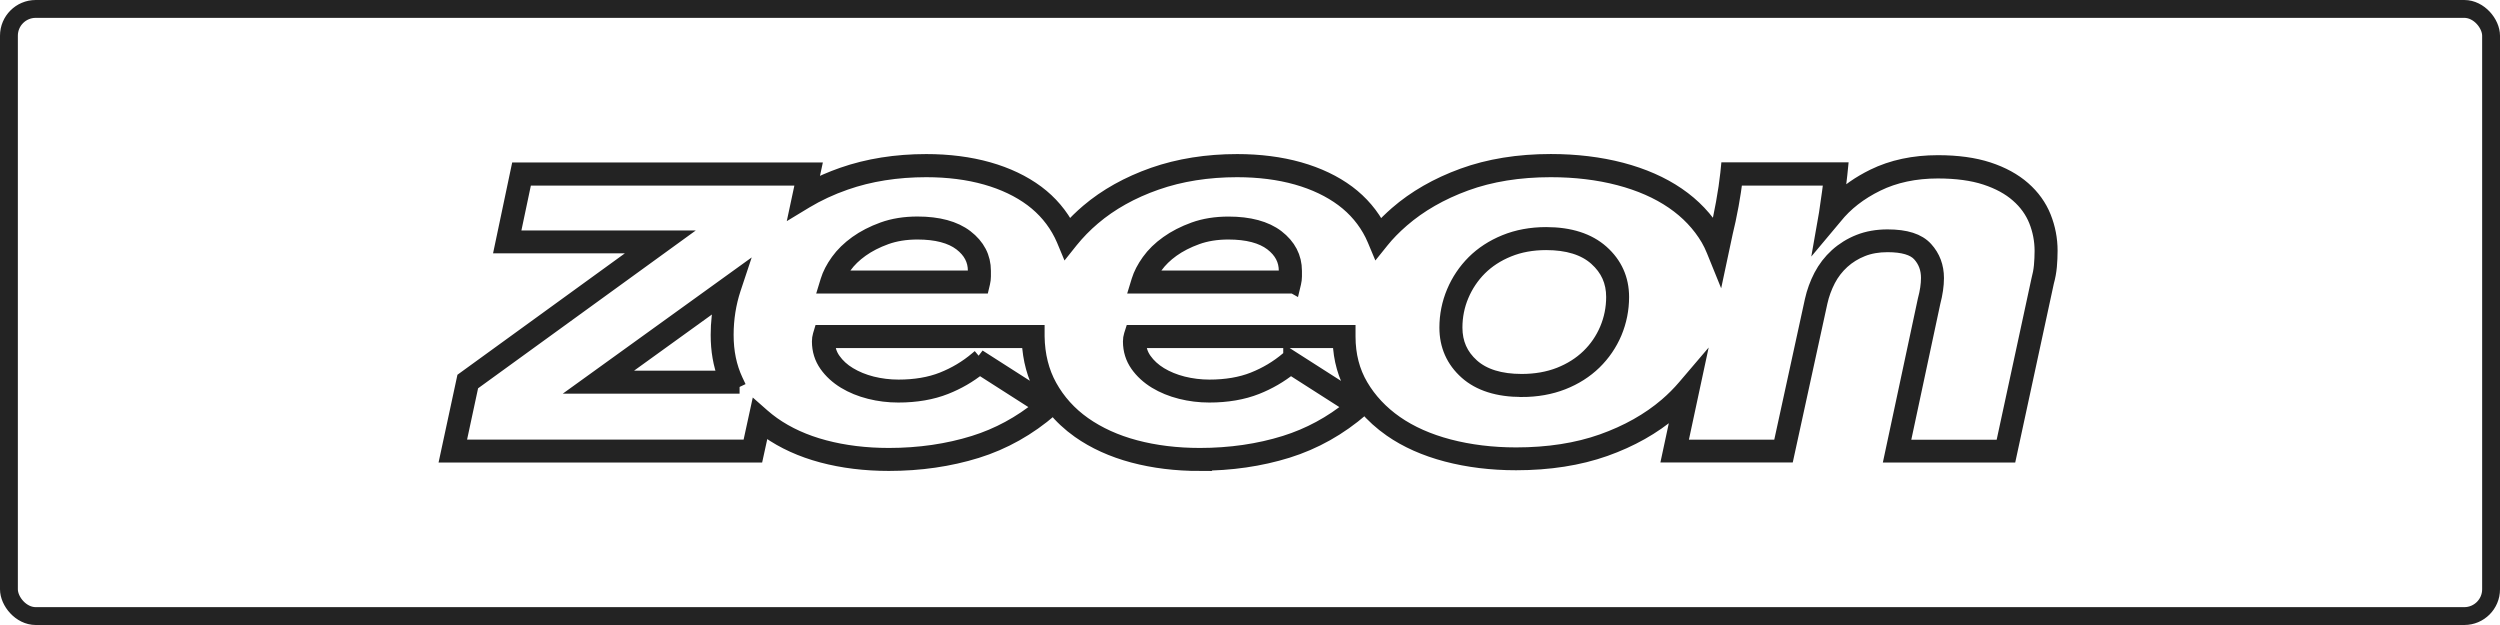 <svg width="140" height="35" viewBox="0 0 140 35" fill="none" xmlns="http://www.w3.org/2000/svg">
<rect x="0.5" y="0.5" width="139" height="34" rx="1.5" stroke="#232323"/>
<path d="M55.021 16.061H46.214L46.32 15.714C46.429 15.357 46.62 14.986 46.893 14.607C47.163 14.23 47.518 13.886 47.946 13.578C48.369 13.275 48.871 13.016 49.439 12.811C50.012 12.604 50.664 12.5 51.379 12.5C52.552 12.5 53.471 12.749 54.115 13.242C54.781 13.753 55.116 14.399 55.116 15.169V15.48C55.116 15.602 55.1 15.728 55.07 15.854L55.021 16.061ZM46.972 15.523H54.576C54.576 15.51 54.576 15.496 54.576 15.48V15.169C54.576 14.566 54.317 14.077 53.788 13.668C53.242 13.251 52.432 13.038 51.379 13.038C50.727 13.038 50.137 13.133 49.621 13.319C49.1 13.507 48.642 13.742 48.257 14.017C47.875 14.29 47.562 14.593 47.327 14.92C47.18 15.125 47.06 15.327 46.967 15.523H46.972ZM72.433 16.061H63.629L63.735 15.714C63.844 15.354 64.038 14.983 64.308 14.607C64.575 14.233 64.93 13.886 65.361 13.581C65.784 13.278 66.289 13.019 66.856 12.814C67.429 12.607 68.081 12.503 68.796 12.503C69.966 12.503 70.888 12.751 71.532 13.242C72.195 13.753 72.534 14.399 72.534 15.171V15.482C72.534 15.605 72.517 15.733 72.487 15.859L72.438 16.064L72.433 16.061ZM64.384 15.523H71.988C71.988 15.51 71.988 15.496 71.988 15.48V15.169C71.988 14.566 71.729 14.077 71.2 13.668C70.654 13.251 69.844 13.038 68.79 13.038C68.138 13.038 67.546 13.133 67.034 13.319C66.512 13.507 66.054 13.742 65.669 14.017C65.287 14.29 64.976 14.596 64.742 14.92C64.594 15.125 64.474 15.327 64.382 15.523H64.384ZM85.212 21.856C83.881 21.856 82.833 21.523 82.099 20.868C81.357 20.205 80.981 19.357 80.981 18.347C80.981 17.649 81.117 16.975 81.384 16.342C81.649 15.712 82.028 15.147 82.508 14.667C82.989 14.187 83.583 13.799 84.274 13.518C84.964 13.237 85.741 13.092 86.584 13.092C87.916 13.092 88.969 13.431 89.716 14.097C90.472 14.77 90.854 15.624 90.854 16.634C90.854 17.329 90.718 18.006 90.453 18.639C90.186 19.272 89.798 19.837 89.307 20.317C88.813 20.797 88.213 21.179 87.523 21.449C86.835 21.719 86.058 21.858 85.215 21.858L85.212 21.856ZM86.584 13.63C85.812 13.63 85.103 13.758 84.478 14.015C83.853 14.268 83.321 14.618 82.89 15.046C82.459 15.477 82.121 15.982 81.881 16.549C81.641 17.114 81.521 17.72 81.521 18.344C81.521 19.206 81.829 19.899 82.459 20.464C83.092 21.029 84.017 21.316 85.215 21.316C85.99 21.316 86.702 21.19 87.326 20.945C87.949 20.699 88.489 20.358 88.933 19.927C89.376 19.498 89.719 18.994 89.959 18.426C90.199 17.859 90.32 17.256 90.32 16.631C90.32 15.769 90.006 15.07 89.362 14.495C88.718 13.919 87.785 13.63 86.587 13.63H86.584ZM67.192 26C65.855 26 64.594 25.845 63.446 25.539C62.292 25.231 61.269 24.767 60.406 24.158C59.866 23.776 59.394 23.334 58.993 22.838L58.873 22.942C57.629 24.022 56.227 24.811 54.699 25.285C53.179 25.757 51.526 25.997 49.78 25.997C48.443 25.997 47.182 25.842 46.034 25.536C44.88 25.228 43.857 24.764 42.995 24.156C42.902 24.09 42.812 24.025 42.722 23.954L42.378 25.528H25.023L25.953 21.206L36.147 13.813H28.073L28.987 9.472H45.616L45.39 10.525C45.944 10.23 46.541 9.971 47.172 9.75C48.59 9.254 50.173 9.003 51.87 9.003C53.133 9.003 54.303 9.153 55.354 9.45C56.407 9.748 57.329 10.187 58.09 10.754C58.84 11.314 59.432 12.015 59.855 12.833C60.175 12.47 60.524 12.129 60.898 11.81C61.921 10.94 63.162 10.25 64.584 9.75C66.005 9.254 67.585 9.003 69.282 9.003C70.542 9.003 71.715 9.153 72.766 9.45C73.822 9.75 74.741 10.187 75.502 10.754C76.252 11.316 76.847 12.015 77.27 12.836C77.54 12.536 77.843 12.239 78.192 11.933C79.215 11.043 80.468 10.323 81.916 9.797C83.362 9.27 85.021 9 86.846 9C88.26 9 89.591 9.161 90.8 9.477C92.016 9.797 93.083 10.263 93.97 10.872C94.862 11.483 95.577 12.236 96.087 13.106L96.095 13.12L96.144 12.89C96.248 12.489 96.355 11.982 96.466 11.371C96.578 10.757 96.66 10.198 96.712 9.709L96.736 9.467H103.107L103.077 9.764C103.052 10.015 103.006 10.372 102.943 10.833C102.924 10.975 102.905 11.109 102.886 11.24C103.44 10.694 104.116 10.225 104.899 9.84C105.947 9.325 107.167 9.065 108.523 9.065C109.614 9.065 110.563 9.196 111.349 9.453C112.143 9.712 112.809 10.078 113.33 10.536C113.856 10.997 114.244 11.54 114.487 12.148C114.727 12.751 114.85 13.387 114.85 14.039C114.85 14.331 114.836 14.626 114.811 14.92C114.784 15.215 114.73 15.51 114.65 15.796L112.55 25.525H105.903L107.764 16.811C107.89 16.345 107.95 15.93 107.95 15.562C107.95 15.049 107.791 14.623 107.467 14.266C107.153 13.922 106.561 13.747 105.704 13.747C105.18 13.747 104.708 13.829 104.299 13.993C103.887 14.156 103.516 14.386 103.2 14.672C102.883 14.961 102.619 15.3 102.419 15.684C102.215 16.077 102.062 16.495 101.967 16.923L100.092 25.523H93.446L94.052 22.696C93.924 22.819 93.787 22.942 93.651 23.059C92.614 23.948 91.348 24.663 89.888 25.181C88.429 25.697 86.754 25.959 84.901 25.959C83.512 25.959 82.203 25.798 81.002 25.482C79.796 25.165 78.743 24.696 77.87 24.087C77.325 23.708 76.847 23.274 76.438 22.791L76.277 22.931C75.036 24.008 73.633 24.797 72.103 25.274C70.586 25.746 68.93 25.986 67.183 25.986L67.192 26ZM45.96 18.576H58.123V18.844C58.139 19.878 58.371 20.811 58.816 21.613C59.277 22.445 59.915 23.154 60.718 23.719C61.528 24.289 62.491 24.729 63.585 25.018C64.687 25.312 65.901 25.46 67.192 25.46C68.883 25.46 70.485 25.228 71.95 24.77C73.295 24.349 74.539 23.678 75.652 22.767L72.277 20.609C71.71 21.064 71.071 21.436 70.376 21.711C69.612 22.014 68.72 22.167 67.724 22.167C67.17 22.167 66.63 22.101 66.114 21.97C65.593 21.839 65.121 21.646 64.706 21.395C64.283 21.138 63.934 20.819 63.672 20.448C63.399 20.061 63.26 19.616 63.26 19.125C63.26 18.991 63.277 18.871 63.312 18.765L63.372 18.576H75.535V18.846C75.535 19.883 75.772 20.794 76.242 21.591C76.716 22.396 77.368 23.089 78.181 23.656C79.002 24.229 80.001 24.671 81.144 24.971C82.298 25.274 83.561 25.43 84.904 25.43C86.694 25.43 88.309 25.179 89.711 24.682C91.108 24.186 92.317 23.506 93.302 22.661C93.672 22.344 94.011 22.003 94.314 21.648L95.007 20.835L94.115 24.996H99.661L101.443 16.819C101.549 16.342 101.718 15.881 101.942 15.447C102.171 15.008 102.474 14.615 102.837 14.285C103.202 13.955 103.628 13.69 104.1 13.504C104.575 13.316 105.112 13.221 105.704 13.221C106.733 13.221 107.44 13.447 107.865 13.914C108.28 14.369 108.487 14.926 108.487 15.572C108.487 15.984 108.419 16.448 108.288 16.948L106.569 24.999H112.116L114.127 15.679C114.2 15.409 114.249 15.147 114.274 14.885C114.298 14.609 114.312 14.328 114.312 14.053C114.312 13.469 114.203 12.899 113.987 12.361C113.775 11.832 113.434 11.357 112.972 10.954C112.509 10.544 111.906 10.217 111.18 9.979C110.449 9.739 109.554 9.619 108.52 9.619C107.246 9.619 106.108 9.862 105.134 10.34C104.16 10.817 103.369 11.434 102.788 12.165L102.043 13.054L102.237 11.949C102.286 11.625 102.343 11.229 102.406 10.773C102.447 10.479 102.479 10.228 102.504 10.02H97.217C97.165 10.462 97.088 10.951 96.993 11.483C96.878 12.105 96.766 12.626 96.665 13.027L96.273 14.869L95.942 14.053C95.844 13.807 95.738 13.592 95.621 13.39C95.148 12.588 94.491 11.892 93.662 11.325C92.827 10.752 91.817 10.31 90.66 10.007C89.493 9.701 88.21 9.548 86.841 9.548C85.078 9.548 83.48 9.805 82.094 10.312C80.708 10.817 79.513 11.505 78.539 12.35C78.088 12.741 77.718 13.12 77.406 13.51L77.123 13.862L76.948 13.444C76.904 13.341 76.858 13.24 76.809 13.139C76.424 12.369 75.873 11.715 75.175 11.194C74.468 10.667 73.606 10.255 72.616 9.974C71.614 9.69 70.49 9.548 69.279 9.548C67.642 9.548 66.12 9.788 64.758 10.266C63.399 10.741 62.215 11.401 61.244 12.228C60.783 12.618 60.365 13.049 59.997 13.504L59.714 13.859L59.539 13.439C59.495 13.332 59.449 13.234 59.4 13.139C59.015 12.372 58.464 11.717 57.766 11.194C57.056 10.664 56.197 10.255 55.206 9.974C54.205 9.69 53.084 9.548 51.87 9.548C50.233 9.548 48.71 9.788 47.349 10.266C46.549 10.544 45.807 10.891 45.139 11.292L44.607 11.614L44.948 10.018H29.424L28.736 13.281H37.808L26.436 21.526L25.692 24.993H41.944L42.386 22.963L42.73 23.266C42.91 23.424 43.104 23.577 43.303 23.719C44.113 24.292 45.076 24.729 46.17 25.018C47.272 25.312 48.486 25.46 49.777 25.46C51.469 25.46 53.067 25.228 54.535 24.77C55.877 24.352 57.122 23.678 58.237 22.767L54.863 20.609C54.295 21.064 53.657 21.436 52.958 21.711C52.194 22.014 51.302 22.167 50.306 22.167C49.752 22.167 49.212 22.101 48.697 21.97C48.175 21.839 47.703 21.646 47.289 21.395C46.866 21.138 46.517 20.819 46.255 20.448C45.982 20.061 45.843 19.616 45.843 19.125C45.843 18.997 45.859 18.874 45.892 18.767L45.949 18.576H45.96ZM72.236 19.946L76.179 22.467C76.034 22.273 75.903 22.074 75.78 21.867C75.3 21.051 75.038 20.126 75.005 19.116H63.806V19.127C63.806 19.509 63.907 19.842 64.12 20.14C64.338 20.451 64.633 20.718 64.99 20.936C65.358 21.16 65.781 21.332 66.251 21.452C66.722 21.569 67.219 21.632 67.727 21.632C68.654 21.632 69.478 21.493 70.179 21.215C70.883 20.936 71.524 20.554 72.084 20.077L72.236 19.949V19.946ZM54.824 19.946L58.671 22.407C58.554 22.235 58.445 22.058 58.344 21.875C57.894 21.062 57.643 20.137 57.594 19.116H46.389V19.127C46.389 19.512 46.489 19.842 46.702 20.14C46.92 20.451 47.215 20.721 47.575 20.936C47.944 21.16 48.367 21.332 48.836 21.452C49.308 21.569 49.804 21.632 50.315 21.632C51.242 21.632 52.066 21.493 52.767 21.215C53.471 20.936 54.112 20.554 54.674 20.077L54.827 19.949L54.824 19.946ZM41.417 21.67H32.676L41.374 15.398L41.112 16.186C40.845 16.997 40.708 17.859 40.708 18.754C40.708 19.703 40.88 20.532 41.232 21.288L41.412 21.67H41.417ZM34.346 21.133H40.585C40.307 20.41 40.173 19.627 40.173 18.754C40.173 18.074 40.247 17.409 40.394 16.77L34.346 21.133Z" fill="#232323" stroke="#232323" stroke-width="0.75" stroke-miterlimit="10"/>
</svg>
